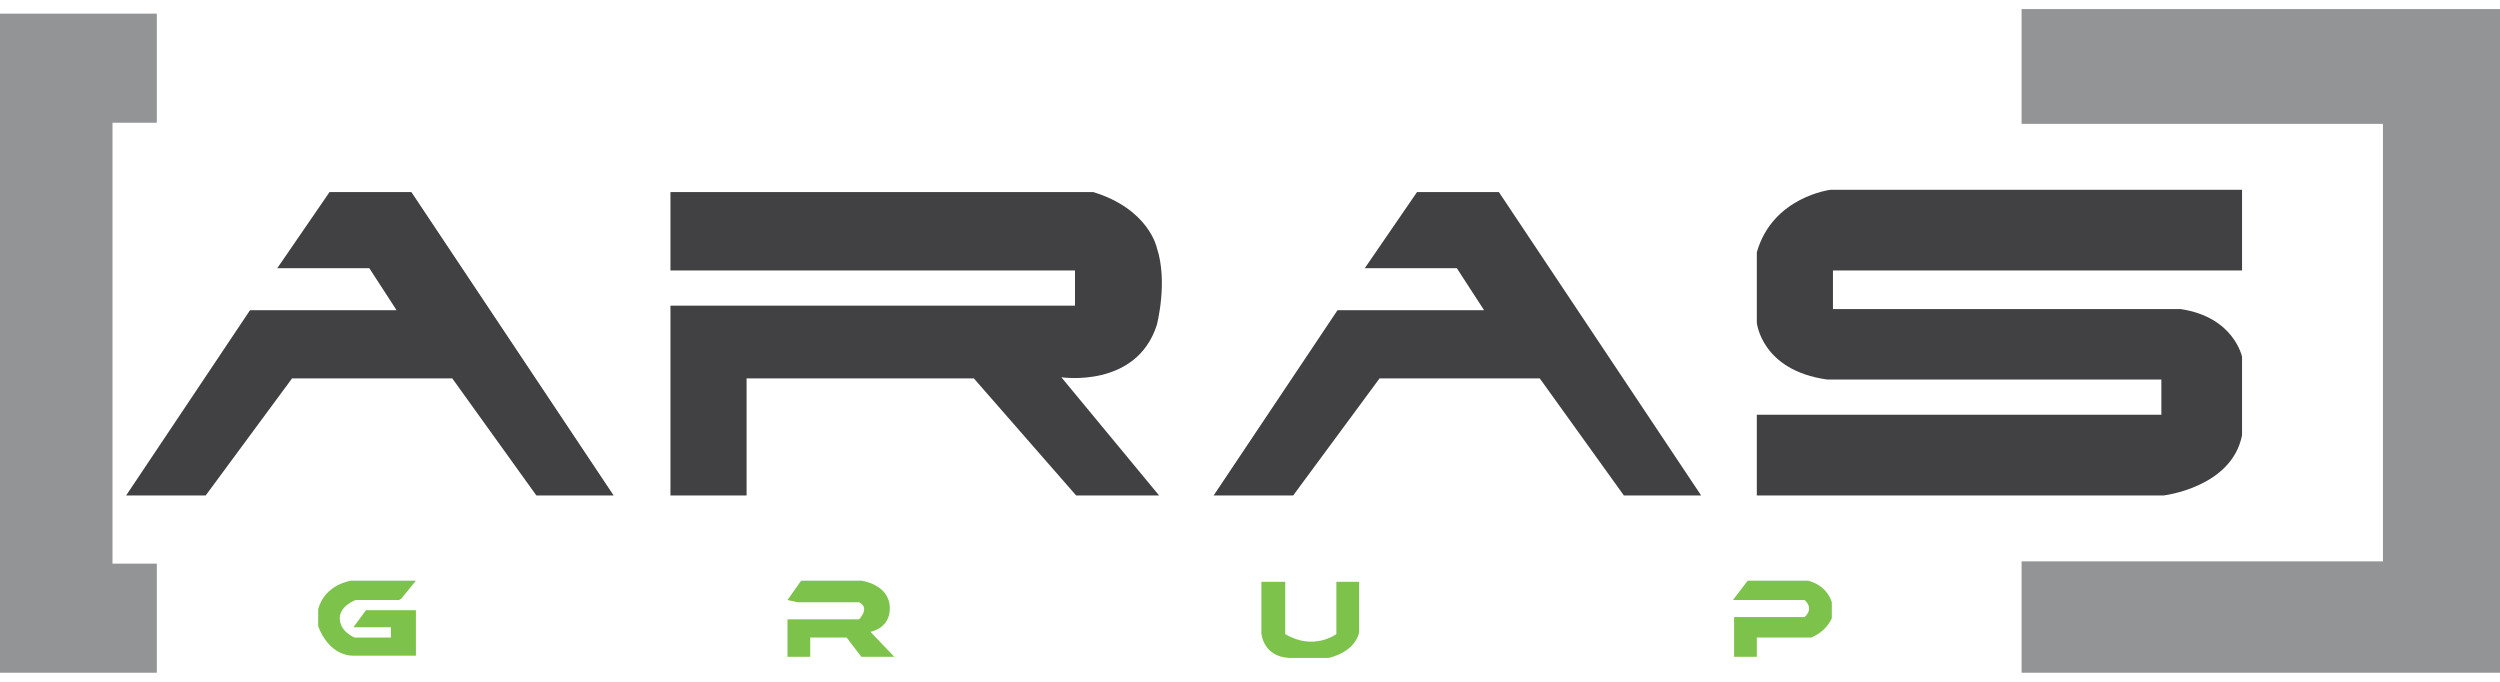 <?xml version="1.0" encoding="utf-8"?>
<!-- Generator: Adobe Illustrator 18.1.1, SVG Export Plug-In . SVG Version: 6.00 Build 0)  -->
<svg version="1.1" id="Layer_1" xmlns="http://www.w3.org/2000/svg" xmlns:xlink="http://www.w3.org/1999/xlink" x="0px" y="0px"
	 viewBox="0 0 220 60" enable-background="new 0 0 220 60" xml:space="preserve">
<g>
	<polygon fill="#414042" points="11.1,43.6 18.1,43.6 25.7,33.3 39.8,33.3 47.2,43.6 54,43.6 36.2,16.9 29,16.9 24.4,23.6 
		32.5,23.6 34.9,27.3 22,27.3 	"/>
	<polygon fill="#414042" points="106.8,43.6 113.8,43.6 121.4,33.3 135.5,33.3 142.9,43.6 149.7,43.6 131.9,16.9 124.7,16.9 
		120.1,23.6 128.2,23.6 130.6,27.3 117.7,27.3 	"/>
	<path fill="#414042" d="M59,16.9v6.9h35.6v3.1H59v16.7h6.7V33.3h20l9,10.3h7.3l-8.6-10.4c0,0,6.6,1,8.4-4.6c0,0,1-3.8,0-6.8
		c0,0-0.7-3.4-5.6-4.9H59z"/>
	<path fill="#414042" d="M197.3,23.8v-7.1h-36.2c0,0-5.1,0.6-6.5,5.5v6.2c0,0,0.4,4.2,6.2,5h29.4v3.1h-35.6v7.1h35.8
		c0,0,6-0.7,6.9-5.3v-6.9c0,0-0.7-3.5-5.4-4.2h-30.6v-3.4L197.3,23.8z"/>
	<polygon fill="#939496" points="13.8,1.2 13.8,10.8 9.9,10.8 9.9,49.6 13.8,49.6 13.8,59.2 0,59.2 0,1.2 	"/>
	<polygon fill="#939496" points="177.9,49.4 177.9,59.2 220,59.2 220,0.8 177.9,0.8 177.9,10.9 209.7,10.9 209.7,49.4 	"/>
	<path fill="#7DC24B" d="M35.3,52.7l1.3-1.6h-5.7c0,0-2.3,0.3-2.9,2.5v1.5c0,0,0.8,2.5,3,2.6h5.6v-4h-4.4l-1.1,1.5h3.3v0.9h-3.2
		c0,0-1.3-0.5-1.3-1.7c0-1.1,1.4-1.6,1.4-1.6h3.8L35.3,52.7z"/>
	<path fill="#7DC24B" d="M69.3,52.8l1.2-1.7h5.3c0,0,2.4,0.3,2.5,2.3c0.1,1.9-1.7,2.2-1.7,2.2l2.1,2.2h-2.9l-1.3-1.7h-3.2v1.7h-2
		v-3.3h6.3c0,0,1-1,0-1.5h-5.4L69.3,52.8z"/>
	<path fill="#7DC24B" d="M116.9,57.9c0,0,2.2-0.4,2.7-2.2v-4.5h-2v4.6c0,0-2,1.5-4.5,0l0-4.6h-2.1v4.5c0,0,0.1,2.1,2.5,2.2"/>
	<path fill="#7DC24B" d="M152.5,52.8l1.3-1.7h5.3c0,0,1.6,0.3,2.1,1.9v1.4c0,0-0.4,1.1-1.8,1.7h-4.8v1.7h-2v-3.5h6.2
		c0,0,0.9-0.7,0-1.5L152.5,52.8z"/>
</g>
</svg>
